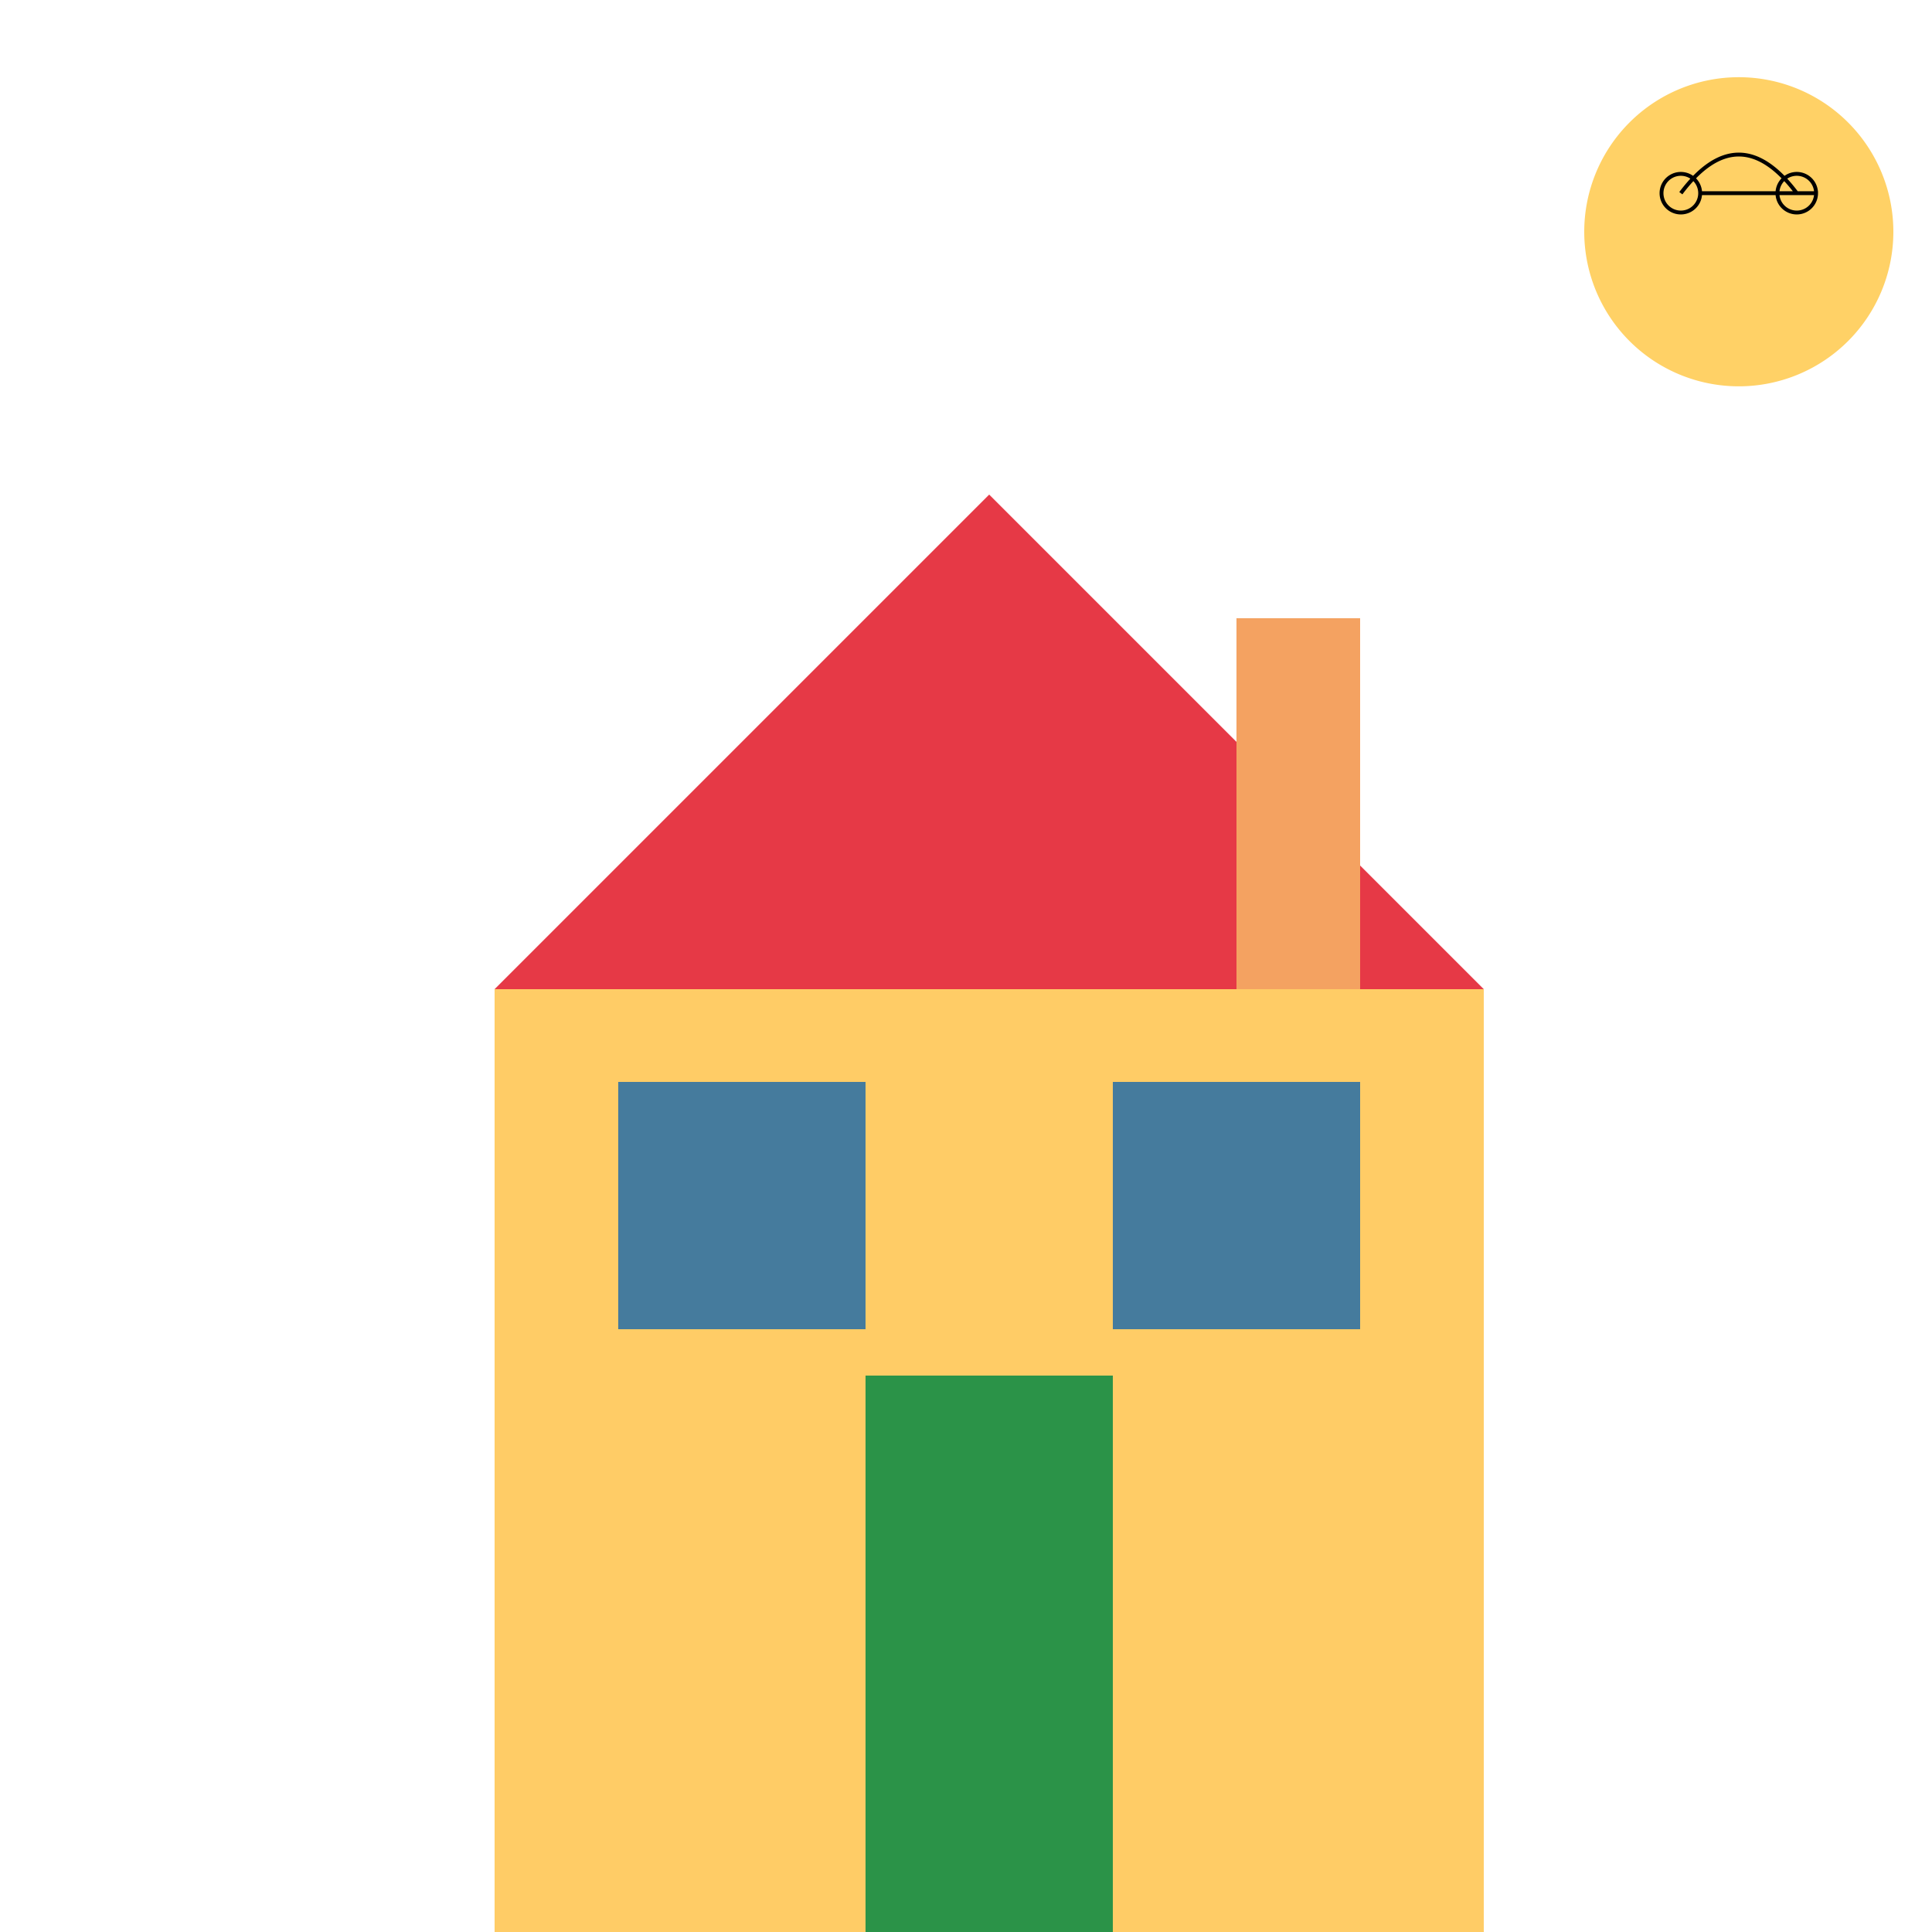 <!--

Generated by DrawGPT.
Free, open source, AI generated images in SVG, PNG, and HTML Canvas format.
https://drawgpt.ai

Created: 2024-02-16T05:51:03.775Z
Link: https://drawgpt.ai/prompt/164286/

-->
<svg xmlns="http://www.w3.org/2000/svg" xmlns:xlink="http://www.w3.org/1999/xlink" width="500" height="500"><defs/><g><rect fill="#ffcc66" stroke="none" x="128" y="256" width="256" height="256"/><path fill="#e63946" stroke="none" paint-order="stroke fill markers" d=" M 128 256 L 256 128 L 384 256 Z"/><rect fill="#2b9348" stroke="none" x="224" y="356" width="64" height="154"/><rect fill="#457b9d" stroke="none" x="160" y="280" width="64" height="64"/><rect fill="#457b9d" stroke="none" x="288" y="280" width="64" height="64"/><rect fill="#f4a261" stroke="none" x="320" y="160" width="32" height="96"/><path fill="#ffd166" stroke="none" paint-order="stroke fill markers" d=" M 490 60 A 40 40 0 1 1 490 59.96"/><path fill="none" stroke="black" paint-order="fill stroke markers" d=" M 440 50 A 5 5 0 1 1 440 49.995 L 470 50 A 5 5 0 1 1 470 49.995 M 435 50 Q 450 30 465 50" stroke-miterlimit="10" stroke-dasharray=""/></g></svg>
